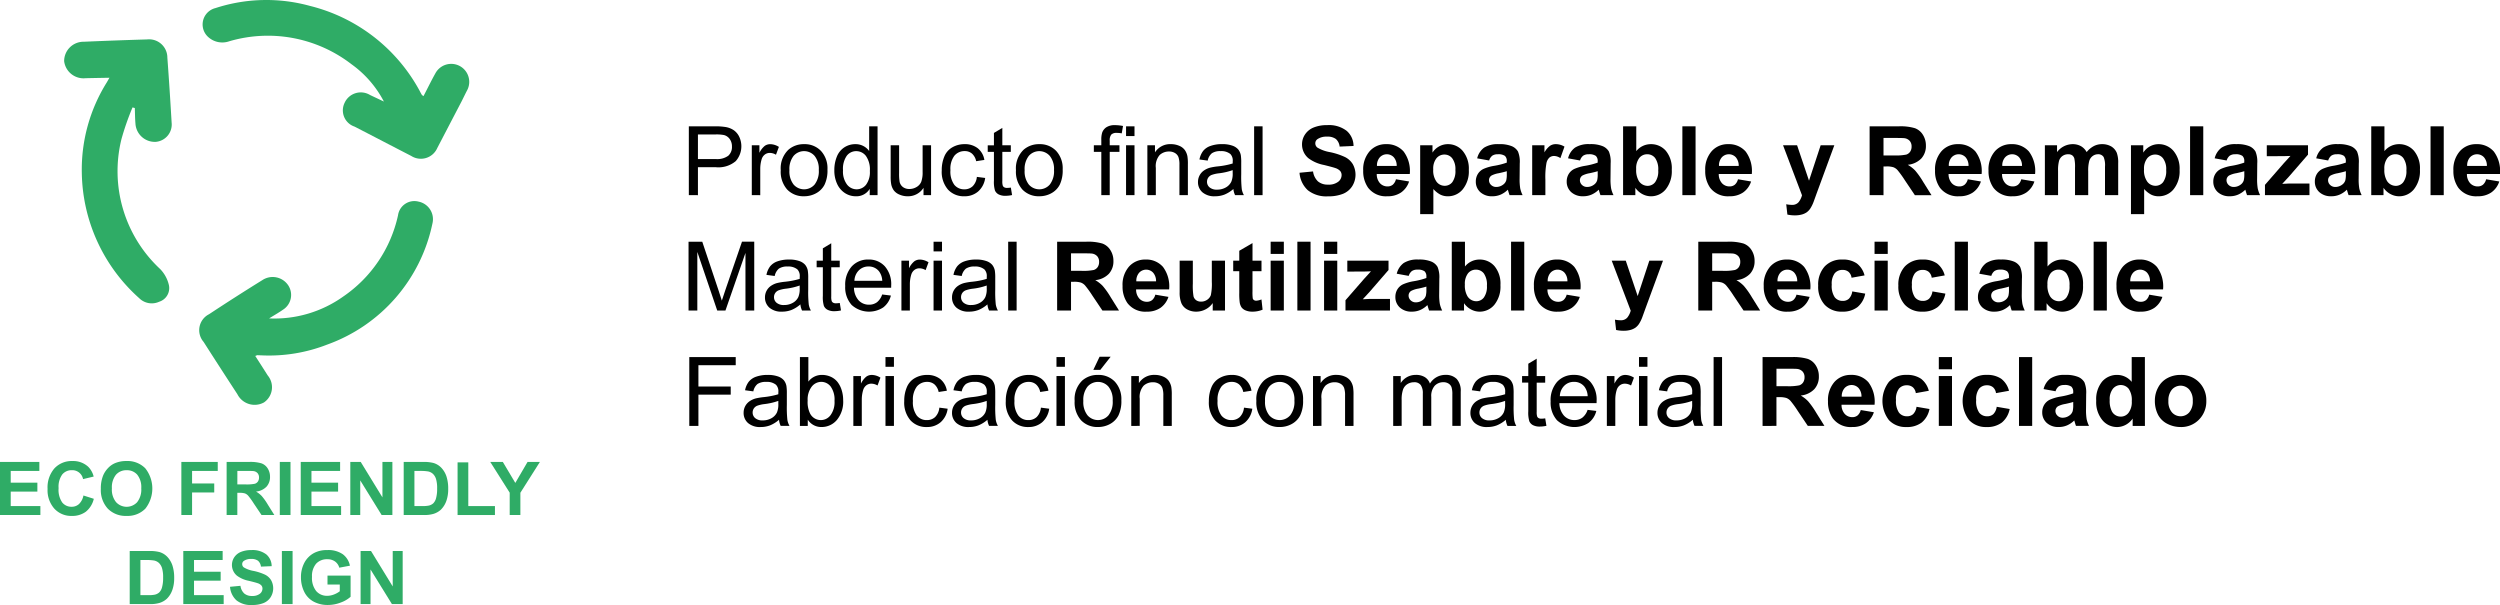 <svg xmlns="http://www.w3.org/2000/svg" viewBox="0 0 156.007 37.757"><defs><style>.cls-1{fill:#2fac66;}</style></defs><g id="Capa_2" data-name="Capa 2"><g id="Capa_1-2" data-name="Capa 1"><g id="Capa_2-2" data-name="Capa 2"><g id="Capa_1-2-2" data-name="Capa 1-2"><path class="cls-1" d="M6.829,4.852c-.543.009-1.012.018-1.482.028a1.22,1.22,0,0,1-1.344-1.06A1.208,1.208,0,0,1,5.204,2.605c.008,0,.016,0,.024,0Q7.204,2.519,9.184,2.46A1.14,1.14,0,0,1,10.437,3.474q.006.057.006.114c.101,1.35.187,2.699.266,4.049a1.088,1.088,0,0,1-.949,1.211l-.035.004A1.21,1.21,0,0,1,8.453,7.715c-.028-.318-.028-.646-.04-.973L8.27,6.703a16.542,16.542,0,0,0-.69,1.976,8.337,8.337,0,0,0,2.422,8.117,2.123,2.123,0,0,1,.535.983A.89.89,0,0,1,9.934,18.829a1.11,1.11,0,0,1-1.246-.221A10.688,10.688,0,0,1,5.105,10.78a10.257,10.257,0,0,1,1.56-5.64c.044-.076.083-.144.165-.288Z"/><path class="cls-1" d="M23.956,6.337a6.639,6.639,0,0,0-2.014-2.323,8.545,8.545,0,0,0-7.64-1.437,1.305,1.305,0,0,1-1.29-.25A1.053,1.053,0,0,1,13.448.504,10.238,10.238,0,0,1,19.344.369a10.712,10.712,0,0,1,6.84,5.293c.049.096.096.184.148.269l.095.068c.247-.472.479-.954.739-1.417A1.123,1.123,0,1,1,29.15,5.637l-.014.025c-.109.212-.211.425-.322.646q-.762,1.46-1.528,2.931A1.117,1.117,0,0,1,25.66,9.73c-1.18-.607-2.359-1.224-3.538-1.831a1.066,1.066,0,0,1-.621-1.475,1.108,1.108,0,0,1,1.595-.493q.429.203.86.406Z"/><path class="cls-1" d="M16.79,19.87a7.4,7.4,0,0,0,4.621-1.36,8.274,8.274,0,0,0,3.426-5.07,1.03,1.03,0,0,1,1.283-.858,1.118,1.118,0,0,1,.876,1.316c-.004.018-.007.035-.012.053A10.237,10.237,0,0,1,20.426,21.5a9.989,9.989,0,0,1-4.12.675l-.258-.01-.119.049q.393.607.777,1.214a1.147,1.147,0,0,1-.143,1.616,1.12,1.12,0,0,1-.094.071,1.207,1.207,0,0,1-1.638-.481l-.021-.04q-1.058-1.62-2.105-3.258a1.115,1.115,0,0,1,.337-1.726c1.098-.723,2.211-1.437,3.33-2.13a1.165,1.165,0,0,1,1.609.318,1.088,1.088,0,0,1-.294,1.51l-.034.022c-.273.193-.572.357-.86.54Z"/><path class="cls-1" d="M0,32.139V28.826H2.456v.56H.669V30.12H2.332v.558H.669V31.58H2.52v.558Z"/><path class="cls-1" d="M5.206,30.92l.648.206a1.45,1.45,0,0,1-.496.805,1.413,1.413,0,0,1-.88.264,1.424,1.424,0,0,1-1.084-.451,1.723,1.723,0,0,1-.425-1.232,1.81,1.81,0,0,1,.427-1.284,1.466,1.466,0,0,1,1.123-.458,1.378,1.378,0,0,1,.987.359,1.306,1.306,0,0,1,.339.61l-.662.158a.683.683,0,0,0-.698-.556.754.754,0,0,0-.598.264,1.298,1.298,0,0,0-.23.856,1.385,1.385,0,0,0,.226.895.731.731,0,0,0,.587.268.669.669,0,0,0,.459-.17A.988.988,0,0,0,5.206,30.92Z"/><path class="cls-1" d="M6.293,30.503a2.104,2.104,0,0,1,.151-.85,1.556,1.556,0,0,1,.308-.454,1.291,1.291,0,0,1,.428-.298,1.809,1.809,0,0,1,.714-.132,1.555,1.555,0,0,1,1.172.454,2.03,2.03,0,0,1,.004,2.518,1.546,1.546,0,0,1-1.166.453,1.558,1.558,0,0,1-1.175-.451A1.708,1.708,0,0,1,6.293,30.503Zm.689-.022a1.239,1.239,0,0,0,.26.853.893.893,0,0,0,1.262.058q.029-.026.055-.055a1.268,1.268,0,0,0,.256-.864,1.244,1.244,0,0,0-.25-.85.842.842,0,0,0-.663-.28.852.852,0,0,0-.666.283,1.255,1.255,0,0,0-.253.856Z"/><path class="cls-1" d="M11.317,32.139V28.826h2.271v.56h-1.602V30.17h1.383v.561H11.986v1.407Z"/><path class="cls-1" d="M14.142,32.139V28.826h1.408a2.405,2.405,0,0,1,.771.09.761.761,0,0,1,.385.317.956.956,0,0,1,.144.521.886.886,0,0,1-.219.616,1.055,1.055,0,0,1-.655.306,1.562,1.562,0,0,1,.358.278,3.831,3.831,0,0,1,.38.537l.405.646h-.8l-.484-.721a4.719,4.719,0,0,0-.352-.488.527.527,0,0,0-.201-.138,1.12,1.12,0,0,0-.337-.037h-.135v1.383Zm.669-1.911h.495a2.529,2.529,0,0,0,.601-.041.361.361,0,0,0,.188-.14.435.435,0,0,0,.068-.249.396.396,0,0,0-.089-.27.403.403,0,0,0-.252-.13q-.081-.012-.488-.012h-.522Z"/><path class="cls-1" d="M17.46,32.139V28.826h.668v3.312Z"/><path class="cls-1" d="M18.767,32.139V28.826h2.457v.56H19.436V30.12h1.662v.558H19.436V31.58h1.85v.558Z"/><path class="cls-1" d="M21.86,32.139V28.826h.65l1.355,2.212V28.826h.621v3.312h-.671l-1.335-2.16v2.16Z"/><path class="cls-1" d="M25.192,28.826h1.223a2.4,2.4,0,0,1,.631.064,1.114,1.114,0,0,1,.499.305,1.449,1.449,0,0,1,.316.537,2.45,2.45,0,0,1,.108.783,2.183,2.183,0,0,1-.102.704,1.46,1.46,0,0,1-.355.586,1.18,1.18,0,0,1-.47.264,2.017,2.017,0,0,1-.592.07H25.192Zm.669.56V31.58h.5a1.792,1.792,0,0,0,.404-.032.62.62,0,0,0,.27-.138.698.698,0,0,0,.175-.319,2.134,2.134,0,0,0,.068-.607,1.944,1.944,0,0,0-.068-.589.757.757,0,0,0-.19-.321.634.634,0,0,0-.309-.156,3.092,3.092,0,0,0-.549-.031Z"/><path class="cls-1" d="M28.554,32.139V28.853h.669v2.728h1.663v.558Z"/><path class="cls-1" d="M31.807,32.139V30.745L30.594,28.826h.784l.779,1.31.764-1.31h.77l-1.218,1.923v1.39Z"/><path class="cls-1" d="M8.094,34.384H9.316a2.389,2.389,0,0,1,.63.064,1.115,1.115,0,0,1,.499.305,1.461,1.461,0,0,1,.316.537,2.444,2.444,0,0,1,.108.783,2.169,2.169,0,0,1-.102.704,1.458,1.458,0,0,1-.354.586,1.187,1.187,0,0,1-.47.264,2.017,2.017,0,0,1-.592.07H8.094Zm.668.561v2.194h.5a1.792,1.792,0,0,0,.404-.032.623.623,0,0,0,.27-.138.7.7,0,0,0,.175-.319,2.175,2.175,0,0,0,.068-.607,1.983,1.983,0,0,0-.068-.589.758.758,0,0,0-.19-.321.634.634,0,0,0-.31-.156,3.1,3.1,0,0,0-.549-.031Z"/><path class="cls-1" d="M11.438,37.696V34.384h2.456v.561H12.107v.734H13.77v.558H12.107v.902h1.851v.558Z"/><path class="cls-1" d="M14.354,36.618l.651-.062a.792.792,0,0,0,.238.48.72.72,0,0,0,.485.154.747.747,0,0,0,.487-.137.408.408,0,0,0,.164-.32.3.3,0,0,0-.069-.199.537.537,0,0,0-.241-.144q-.117-.041-.535-.144a1.814,1.814,0,0,1-.755-.328.87.87,0,0,1-.162-1.14.906.906,0,0,1,.414-.336,1.67,1.67,0,0,1,.652-.115,1.402,1.402,0,0,1,.939.273.968.968,0,0,1,.331.73l-.669.029a.566.566,0,0,0-.184-.367.67.67,0,0,0-.424-.112.76.76,0,0,0-.456.12.241.241,0,0,0-.106.205.253.253,0,0,0,.1.201,1.749,1.749,0,0,0,.614.222,3.269,3.269,0,0,1,.722.238.928.928,0,0,1,.366.337,1.042,1.042,0,0,1-.026,1.061.943.943,0,0,1-.447.369,1.868,1.868,0,0,1-.721.121,1.436,1.436,0,0,1-.965-.29A1.264,1.264,0,0,1,14.354,36.618Z"/><path class="cls-1" d="M17.59,37.696V34.384h.668v3.312Z"/><path class="cls-1" d="M20.437,36.478V35.92h1.441v1.32a1.829,1.829,0,0,1-.609.357,2.211,2.211,0,0,1-.808.155,1.823,1.823,0,0,1-.906-.218,1.387,1.387,0,0,1-.58-.624,2.01,2.01,0,0,1-.194-.882,1.908,1.908,0,0,1,.217-.92,1.462,1.462,0,0,1,.635-.617,1.718,1.718,0,0,1,.793-.165,1.587,1.587,0,0,1,.964.259,1.17,1.17,0,0,1,.446.716l-.664.124a.705.705,0,0,0-.264-.386.799.799,0,0,0-.482-.141.91.91,0,0,0-.697.277,1.176,1.176,0,0,0-.259.825,1.299,1.299,0,0,0,.263.885.876.876,0,0,0,.686.295,1.164,1.164,0,0,0,.422-.083,1.411,1.411,0,0,0,.362-.2v-.42Z"/><path class="cls-1" d="M22.502,37.696V34.384h.65l1.355,2.212V34.384h.621v3.312h-.671l-1.335-2.16v2.16Z"/></g></g><path d="M42.985,12.178V7.883h1.62a3.917,3.917,0,0,1,.653.041,1.296,1.296,0,0,1,.53.201,1.062,1.062,0,0,1,.345.415,1.399,1.399,0,0,1-.219,1.513,1.669,1.669,0,0,1-1.26.38H43.553v1.746Zm.568-2.253h1.11a1.178,1.178,0,0,0,.782-.205.731.731,0,0,0,.231-.577.783.783,0,0,0-.136-.462.641.641,0,0,0-.359-.253,2.427,2.427,0,0,0-.53-.038H43.553Z"/><path d="M46.914,12.178V9.066h.475V9.538a1.3,1.3,0,0,1,.335-.436.589.589,0,0,1,.339-.105,1.028,1.028,0,0,1,.542.17l-.182.489a.754.754,0,0,0-.387-.114.502.502,0,0,0-.31.104.563.563,0,0,0-.196.289,2.054,2.054,0,0,0-.088.615v1.629Z"/><path d="M48.721,10.622a1.603,1.603,0,0,1,.48-1.28A1.447,1.447,0,0,1,50.18,8.996a1.396,1.396,0,0,1,1.049.42,1.599,1.599,0,0,1,.407,1.162,2.047,2.047,0,0,1-.181.945,1.272,1.272,0,0,1-.523.534,1.53,1.53,0,0,1-.752.19,1.4,1.4,0,0,1-1.057-.419A1.673,1.673,0,0,1,48.721,10.622Zm.542,0a1.327,1.327,0,0,0,.261.895.869.869,0,0,0,1.31-.002,1.357,1.357,0,0,0,.261-.911,1.291,1.291,0,0,0-.262-.875.87.87,0,0,0-1.309-.002A1.32,1.32,0,0,0,49.263,10.622Z"/><path d="M54.273,12.178v-.393a.968.968,0,0,1-.87.463,1.224,1.224,0,0,1-.684-.205,1.346,1.346,0,0,1-.482-.572,1.968,1.968,0,0,1-.172-.846,2.206,2.206,0,0,1,.155-.845,1.224,1.224,0,0,1,.466-.582,1.246,1.246,0,0,1,.694-.202,1.037,1.037,0,0,1,.858.428V7.883h.524v4.295ZM52.606,10.625a1.351,1.351,0,0,0,.252.893.76.76,0,0,0,.595.296.746.746,0,0,0,.588-.283,1.305,1.305,0,0,0,.241-.862,1.463,1.463,0,0,0-.246-.938.757.757,0,0,0-.606-.299.732.732,0,0,0-.588.287A1.417,1.417,0,0,0,52.606,10.625Z"/><path d="M57.63,12.178v-.457a1.139,1.139,0,0,1-.987.527,1.253,1.253,0,0,1-.514-.105.837.837,0,0,1-.355-.266.986.986,0,0,1-.162-.391,2.677,2.677,0,0,1-.032-.492V9.066h.527v1.726a3.071,3.071,0,0,0,.032.557.554.554,0,0,0,.211.327.66.66,0,0,0,.398.118.859.859,0,0,0,.445-.122.676.676,0,0,0,.295-.33,1.688,1.688,0,0,0,.086-.608V9.066h.527v3.111Z"/><path d="M60.959,11.038l.519.067a1.353,1.353,0,0,1-.435.84,1.275,1.275,0,0,1-.86.303,1.33,1.33,0,0,1-1.026-.418,1.687,1.687,0,0,1-.389-1.196,2.166,2.166,0,0,1,.167-.882,1.16,1.16,0,0,1,.509-.567,1.503,1.503,0,0,1,.742-.189,1.291,1.291,0,0,1,.829.256,1.175,1.175,0,0,1,.413.728l-.513.079a.858.858,0,0,0-.259-.472.674.674,0,0,0-.45-.158.819.819,0,0,0-.647.286,1.355,1.355,0,0,0-.249.904,1.402,1.402,0,0,0,.24.911.782.782,0,0,0,.627.284.739.739,0,0,0,.518-.19A.945.945,0,0,0,60.959,11.038Z"/><path d="M63.08,11.706l.076.466a1.96,1.96,0,0,1-.399.047.901.901,0,0,1-.445-.091.504.504,0,0,1-.223-.239,1.88,1.88,0,0,1-.065-.622v-1.79h-.387v-.41h.387V8.296l.524-.316V9.066h.53v.41h-.53v1.819a.885.885,0,0,0,.028.29.213.213,0,0,0,.09.103.352.352,0,0,0,.181.038A1.714,1.714,0,0,0,63.08,11.706Z"/><path d="M63.399,10.622a1.604,1.604,0,0,1,.48-1.28,1.448,1.448,0,0,1,.979-.346,1.396,1.396,0,0,1,1.049.42,1.6,1.6,0,0,1,.407,1.162,2.047,2.047,0,0,1-.181.945,1.272,1.272,0,0,1-.523.534,1.531,1.531,0,0,1-.752.19,1.4,1.4,0,0,1-1.057-.419A1.673,1.673,0,0,1,63.399,10.622Zm.542,0a1.326,1.326,0,0,0,.261.895.869.869,0,0,0,1.31-.002,1.356,1.356,0,0,0,.261-.911A1.291,1.291,0,0,0,65.51,9.73a.87.87,0,0,0-1.309-.002A1.319,1.319,0,0,0,63.941,10.622Z"/><path d="M68.725,12.178V9.476h-.466v-.41h.466V8.735a1.45,1.45,0,0,1,.056-.466.67.67,0,0,1,.269-.333.962.962,0,0,1,.537-.127,2.577,2.577,0,0,1,.492.053L70,8.322a1.763,1.763,0,0,0-.31-.029.462.462,0,0,0-.34.102.556.556,0,0,0-.1.384v.287h.607v.41H69.25v2.701Z"/><path d="M70.269,8.489V7.883h.527v.607Zm0,3.688V9.066h.527v3.111Z"/><path d="M71.599,12.178V9.066h.475v.442a1.118,1.118,0,0,1,.99-.513,1.297,1.297,0,0,1,.517.101.814.814,0,0,1,.353.265,1.018,1.018,0,0,1,.164.39,3.013,3.013,0,0,1,.029.513v1.913H73.6V10.285a1.414,1.414,0,0,0-.061-.481.51.51,0,0,0-.218-.255.699.699,0,0,0-.368-.095.851.851,0,0,0-.581.214,1.051,1.051,0,0,0-.245.811v1.699Z"/><path d="M76.966,11.794a1.965,1.965,0,0,1-.564.352,1.626,1.626,0,0,1-.581.102,1.135,1.135,0,0,1-.788-.25.829.829,0,0,1-.275-.641.861.861,0,0,1,.377-.721,1.265,1.265,0,0,1,.379-.173,3.757,3.757,0,0,1,.469-.079,4.824,4.824,0,0,0,.94-.182q.003-.108.003-.138a.582.582,0,0,0-.149-.454.883.883,0,0,0-.601-.179.927.927,0,0,0-.548.13.791.791,0,0,0-.263.461l-.516-.07a1.279,1.279,0,0,1,.232-.535,1.014,1.014,0,0,1,.466-.313,2.075,2.075,0,0,1,.706-.11,1.869,1.869,0,0,1,.647.094.853.853,0,0,1,.366.236.828.828,0,0,1,.164.359,2.965,2.965,0,0,1,.026.486v.703a7.223,7.223,0,0,0,.034.931,1.144,1.144,0,0,0,.133.373h-.551A1.117,1.117,0,0,1,76.966,11.794Zm-.044-1.178a3.871,3.871,0,0,1-.861.199,1.992,1.992,0,0,0-.459.105.464.464,0,0,0-.208.171.454.454,0,0,0-.073.251.446.446,0,0,0,.16.351.683.683,0,0,0,.467.141,1.078,1.078,0,0,0,.541-.134.815.815,0,0,0,.349-.364,1.272,1.272,0,0,0,.085-.527Z"/><path d="M78.261,12.178V7.883h.527v4.295Z"/><path d="M81.094,10.78l.844-.082a1.035,1.035,0,0,0,.309.624.938.938,0,0,0,.629.199.959.959,0,0,0,.631-.178.525.525,0,0,0,.213-.414.394.394,0,0,0-.09-.26.721.721,0,0,0-.311-.185q-.152-.053-.694-.188a2.357,2.357,0,0,1-.979-.425,1.118,1.118,0,0,1-.396-.864,1.097,1.097,0,0,1,.186-.614,1.157,1.157,0,0,1,.535-.435,2.151,2.151,0,0,1,.846-.149,1.809,1.809,0,0,1,1.217.354,1.248,1.248,0,0,1,.43.946l-.867.038a.74.74,0,0,0-.238-.476.877.877,0,0,0-.55-.145.991.991,0,0,0-.592.155.313.313,0,0,0-.138.267.33.33,0,0,0,.129.261,2.28,2.28,0,0,0,.797.287,4.209,4.209,0,0,1,.936.309,1.2,1.2,0,0,1,.475.436,1.352,1.352,0,0,1-.033,1.376,1.231,1.231,0,0,1-.58.479,2.452,2.452,0,0,1-.935.156,1.855,1.855,0,0,1-1.251-.377A1.634,1.634,0,0,1,81.094,10.78Z"/><path d="M87.111,11.187l.82.138a1.34,1.34,0,0,1-.5.686,1.459,1.459,0,0,1-.854.236,1.392,1.392,0,0,1-1.201-.53,1.782,1.782,0,0,1-.308-1.072,1.718,1.718,0,0,1,.404-1.211,1.332,1.332,0,0,1,1.022-.438,1.381,1.381,0,0,1,1.096.459,2.029,2.029,0,0,1,.384,1.405H85.913a.834.834,0,0,0,.199.57.623.623,0,0,0,.475.203.504.504,0,0,0,.325-.105A.651.651,0,0,0,87.111,11.187Zm.047-.832a.796.796,0,0,0-.185-.544.595.595,0,0,0-.873.011.76.76,0,0,0-.173.533Z"/><path d="M88.623,9.066h.768v.457a1.149,1.149,0,0,1,.404-.381A1.114,1.114,0,0,1,90.36,8.996a1.186,1.186,0,0,1,.92.425,1.72,1.72,0,0,1,.378,1.184,1.772,1.772,0,0,1-.381,1.212,1.186,1.186,0,0,1-.923.432,1.043,1.043,0,0,1-.467-.102,1.562,1.562,0,0,1-.441-.352v1.567H88.623Zm.815,1.503a1.195,1.195,0,0,0,.208.774.634.634,0,0,0,.507.251.595.595,0,0,0,.478-.23,1.187,1.187,0,0,0,.19-.755,1.124,1.124,0,0,0-.196-.727.607.607,0,0,0-.486-.237.63.63,0,0,0-.501.233A1.033,1.033,0,0,0,89.438,10.569Z"/><path d="M92.927,10.015,92.18,9.881a1.163,1.163,0,0,1,.434-.668,1.587,1.587,0,0,1,.914-.217,1.969,1.969,0,0,1,.82.13.812.812,0,0,1,.379.331,1.681,1.681,0,0,1,.11.737l-.009.961a3.425,3.425,0,0,0,.039.605,1.802,1.802,0,0,0,.148.418h-.814q-.032-.082-.079-.243-.021-.073-.029-.097a1.486,1.486,0,0,1-.451.308,1.292,1.292,0,0,1-.513.102,1.063,1.063,0,0,1-.758-.261.87.87,0,0,1-.276-.659.889.889,0,0,1,.126-.471.832.832,0,0,1,.353-.316,2.789,2.789,0,0,1,.654-.191,4.488,4.488,0,0,0,.8-.202v-.082a.425.425,0,0,0-.117-.338.703.703,0,0,0-.442-.101.589.589,0,0,0-.343.086A.602.602,0,0,0,92.927,10.015Zm1.101.668q-.158.053-.501.126a1.508,1.508,0,0,0-.448.143.344.344,0,0,0-.161.29.404.404,0,0,0,.129.299.45.45,0,0,0,.328.126.714.714,0,0,0,.425-.146.516.516,0,0,0,.196-.273,1.625,1.625,0,0,0,.032-.401Z"/><path d="M96.436,12.178h-.823V9.066h.765v.442a1.318,1.318,0,0,1,.353-.413.646.646,0,0,1,.355-.1,1.044,1.044,0,0,1,.542.155l-.255.718a.723.723,0,0,0-.387-.135.463.463,0,0,0-.293.095.657.657,0,0,0-.189.345,4.901,4.901,0,0,0-.068,1.043Z"/><path d="M98.599,10.015l-.747-.135a1.163,1.163,0,0,1,.434-.668,1.587,1.587,0,0,1,.914-.217,1.968,1.968,0,0,1,.82.13.811.811,0,0,1,.379.331,1.68,1.68,0,0,1,.11.737l-.009.961a3.425,3.425,0,0,0,.039.605,1.797,1.797,0,0,0,.148.418H99.873q-.032-.082-.079-.243-.02-.073-.029-.097a1.485,1.485,0,0,1-.451.308,1.292,1.292,0,0,1-.513.102,1.063,1.063,0,0,1-.758-.261.87.87,0,0,1-.276-.659.889.889,0,0,1,.126-.471.832.832,0,0,1,.353-.316A2.788,2.788,0,0,1,98.9,10.35a4.488,4.488,0,0,0,.8-.202v-.082a.426.426,0,0,0-.117-.338.703.703,0,0,0-.442-.101.589.589,0,0,0-.343.086A.603.603,0,0,0,98.599,10.015Zm1.102.668q-.158.053-.501.126a1.508,1.508,0,0,0-.448.143.344.344,0,0,0-.161.29.404.404,0,0,0,.129.299.45.45,0,0,0,.328.126.714.714,0,0,0,.425-.146.516.516,0,0,0,.196-.273,1.625,1.625,0,0,0,.032-.401Z"/><path d="M101.285,12.178V7.883h.823V9.43a1.165,1.165,0,0,1,.902-.434,1.213,1.213,0,0,1,.941.412,1.704,1.704,0,0,1,.372,1.182,1.803,1.803,0,0,1-.379,1.228,1.186,1.186,0,0,1-.922.431,1.145,1.145,0,0,1-.525-.133,1.251,1.251,0,0,1-.447-.395v.457Zm.817-1.623a1.323,1.323,0,0,0,.152.715.651.651,0,0,0,.568.328.587.587,0,0,0,.465-.233,1.156,1.156,0,0,0,.191-.734,1.212,1.212,0,0,0-.193-.769.611.611,0,0,0-.495-.236.62.62,0,0,0-.492.23A1.053,1.053,0,0,0,102.103,10.555Z"/><path d="M104.985,12.178V7.883h.823v4.295Z"/><path d="M108.454,11.187l.82.138a1.34,1.34,0,0,1-.5.686,1.459,1.459,0,0,1-.854.236,1.392,1.392,0,0,1-1.201-.53,1.782,1.782,0,0,1-.308-1.072,1.718,1.718,0,0,1,.404-1.211,1.331,1.331,0,0,1,1.022-.438,1.381,1.381,0,0,1,1.096.459,2.029,2.029,0,0,1,.384,1.405h-2.062a.834.834,0,0,0,.199.57.623.623,0,0,0,.475.203.504.504,0,0,0,.325-.105A.651.651,0,0,0,108.454,11.187Zm.047-.832a.796.796,0,0,0-.185-.544.595.595,0,0,0-.873.011.76.76,0,0,0-.173.533Z"/><path d="M111.267,9.066h.876l.744,2.209.727-2.209h.853L113.367,12.06l-.196.542a2.208,2.208,0,0,1-.207.416.933.933,0,0,1-.225.233,1.025,1.025,0,0,1-.315.139,1.624,1.624,0,0,1-.42.05,2.181,2.181,0,0,1-.466-.05l-.073-.644a1.82,1.82,0,0,0,.349.038.517.517,0,0,0,.425-.169,1.166,1.166,0,0,0,.211-.429Z"/><path d="M116.669,12.178V7.883h1.825a3.133,3.133,0,0,1,1.001.116.99.99,0,0,1,.499.412,1.237,1.237,0,0,1,.188.677,1.149,1.149,0,0,1-.284.799,1.37,1.37,0,0,1-.85.397,2.049,2.049,0,0,1,.465.36,4.988,4.988,0,0,1,.493.697l.524.838h-1.037l-.627-.934a6.207,6.207,0,0,0-.457-.632.663.663,0,0,0-.261-.178,1.396,1.396,0,0,0-.436-.049h-.176v1.793Zm.867-2.478h.642a3.317,3.317,0,0,0,.779-.053.467.467,0,0,0,.243-.182.559.559,0,0,0,.088-.322.52.52,0,0,0-.115-.35.536.536,0,0,0-.327-.169q-.105-.015-.633-.015h-.677Z"/><path d="M122.795,11.187l.82.138a1.34,1.34,0,0,1-.5.686,1.459,1.459,0,0,1-.854.236,1.392,1.392,0,0,1-1.201-.53,1.782,1.782,0,0,1-.308-1.072,1.718,1.718,0,0,1,.404-1.211,1.332,1.332,0,0,1,1.022-.438,1.381,1.381,0,0,1,1.096.459,2.029,2.029,0,0,1,.384,1.405h-2.062a.834.834,0,0,0,.199.57.623.623,0,0,0,.475.203.504.504,0,0,0,.325-.105A.651.651,0,0,0,122.795,11.187Zm.047-.832a.796.796,0,0,0-.185-.544.595.595,0,0,0-.873.011.76.76,0,0,0-.173.533Z"/><path d="M126.132,11.187l.82.138a1.34,1.34,0,0,1-.5.686,1.459,1.459,0,0,1-.854.236,1.392,1.392,0,0,1-1.201-.53,1.782,1.782,0,0,1-.308-1.072,1.718,1.718,0,0,1,.404-1.211,1.332,1.332,0,0,1,1.022-.438,1.381,1.381,0,0,1,1.096.459,2.029,2.029,0,0,1,.384,1.405h-2.062a.835.835,0,0,0,.199.57.623.623,0,0,0,.475.203.504.504,0,0,0,.325-.105A.651.651,0,0,0,126.132,11.187Zm.047-.832a.795.795,0,0,0-.185-.544.595.595,0,0,0-.873.011.76.76,0,0,0-.173.533Z"/><path d="M127.606,9.066h.759v.425a1.221,1.221,0,0,1,.97-.495,1.044,1.044,0,0,1,.518.123.947.947,0,0,1,.36.372,1.439,1.439,0,0,1,.442-.372,1.085,1.085,0,0,1,.507-.123,1.13,1.13,0,0,1,.58.139.853.853,0,0,1,.354.409,1.775,1.775,0,0,1,.085.645v1.989h-.823V10.399a1.322,1.322,0,0,0-.085-.598.39.39,0,0,0-.351-.176.561.561,0,0,0-.325.105.588.588,0,0,0-.22.309,2.23,2.23,0,0,0-.067.644v1.494h-.823v-1.705a2.366,2.366,0,0,0-.044-.586.379.379,0,0,0-.136-.196.435.435,0,0,0-.251-.064.6.6,0,0,0-.343.102.569.569,0,0,0-.219.296,2.241,2.241,0,0,0-.065.642v1.512h-.823Z"/><path d="M132.978,9.066h.768v.457a1.149,1.149,0,0,1,.404-.381,1.114,1.114,0,0,1,.565-.146,1.186,1.186,0,0,1,.92.425,1.719,1.719,0,0,1,.378,1.184,1.773,1.773,0,0,1-.381,1.212,1.186,1.186,0,0,1-.923.432,1.043,1.043,0,0,1-.467-.102,1.561,1.561,0,0,1-.441-.352v1.567h-.823Zm.815,1.503a1.195,1.195,0,0,0,.208.774.634.634,0,0,0,.507.251.595.595,0,0,0,.478-.23,1.187,1.187,0,0,0,.19-.755,1.124,1.124,0,0,0-.196-.727.607.607,0,0,0-.486-.237.63.63,0,0,0-.501.233A1.033,1.033,0,0,0,133.793,10.569Z"/><path d="M136.667,12.178V7.883h.823v4.295Z"/><path d="M138.949,10.015l-.747-.135a1.164,1.164,0,0,1,.434-.668,1.587,1.587,0,0,1,.914-.217,1.968,1.968,0,0,1,.82.13.811.811,0,0,1,.379.331,1.681,1.681,0,0,1,.11.737l-.009.961a3.437,3.437,0,0,0,.039.605,1.802,1.802,0,0,0,.148.418h-.815q-.032-.082-.079-.243-.02-.073-.029-.097a1.485,1.485,0,0,1-.451.308,1.292,1.292,0,0,1-.513.102,1.063,1.063,0,0,1-.758-.261.87.87,0,0,1-.276-.659.889.889,0,0,1,.126-.471.83.83,0,0,1,.353-.316,2.788,2.788,0,0,1,.654-.191,4.492,4.492,0,0,0,.8-.202v-.082a.426.426,0,0,0-.117-.338.703.703,0,0,0-.442-.101.59.59,0,0,0-.343.086A.603.603,0,0,0,138.949,10.015Zm1.102.668q-.158.053-.501.126a1.508,1.508,0,0,0-.448.143.343.343,0,0,0-.161.29.404.404,0,0,0,.129.299.45.45,0,0,0,.328.126.714.714,0,0,0,.425-.146.516.516,0,0,0,.196-.273,1.63,1.63,0,0,0,.032-.401Z"/><path d="M141.34,12.178V11.536l1.166-1.339q.287-.328.425-.466-.144.009-.378.012l-1.099.006V9.066h2.572v.583L142.837,11.02l-.419.454q.343-.021.425-.021h1.274v.724Z"/><path d="M145.286,10.015l-.747-.135a1.163,1.163,0,0,1,.434-.668,1.587,1.587,0,0,1,.914-.217,1.968,1.968,0,0,1,.82.13.811.811,0,0,1,.379.331,1.68,1.68,0,0,1,.11.737l-.009.961a3.425,3.425,0,0,0,.039.605,1.797,1.797,0,0,0,.148.418h-.815q-.032-.082-.079-.243-.02-.073-.029-.097a1.485,1.485,0,0,1-.451.308,1.292,1.292,0,0,1-.513.102,1.063,1.063,0,0,1-.758-.261.87.87,0,0,1-.276-.659.889.889,0,0,1,.126-.471.832.832,0,0,1,.353-.316,2.788,2.788,0,0,1,.654-.191,4.488,4.488,0,0,0,.8-.202v-.082a.426.426,0,0,0-.117-.338.703.703,0,0,0-.442-.101.589.589,0,0,0-.343.086A.603.603,0,0,0,145.286,10.015Zm1.102.668q-.158.053-.501.126a1.508,1.508,0,0,0-.448.143.344.344,0,0,0-.161.29.404.404,0,0,0,.129.299.45.45,0,0,0,.328.126.714.714,0,0,0,.425-.146.516.516,0,0,0,.196-.273,1.625,1.625,0,0,0,.032-.401Z"/><path d="M147.973,12.178V7.883h.823V9.43a1.165,1.165,0,0,1,.902-.434,1.213,1.213,0,0,1,.94.412,1.704,1.704,0,0,1,.372,1.182,1.803,1.803,0,0,1-.379,1.228,1.186,1.186,0,0,1-.922.431,1.145,1.145,0,0,1-.525-.133,1.251,1.251,0,0,1-.447-.395v.457Zm.817-1.623a1.323,1.323,0,0,0,.152.715.651.651,0,0,0,.568.328.587.587,0,0,0,.465-.233,1.156,1.156,0,0,0,.191-.734,1.212,1.212,0,0,0-.193-.769.611.611,0,0,0-.495-.236.62.62,0,0,0-.492.23A1.053,1.053,0,0,0,148.79,10.555Z"/><path d="M151.673,12.178V7.883h.823v4.295Z"/><path d="M155.142,11.187l.82.138a1.34,1.34,0,0,1-.5.686,1.459,1.459,0,0,1-.854.236,1.392,1.392,0,0,1-1.201-.53,1.782,1.782,0,0,1-.308-1.072,1.718,1.718,0,0,1,.404-1.211,1.331,1.331,0,0,1,1.022-.438,1.381,1.381,0,0,1,1.096.459,2.029,2.029,0,0,1,.384,1.405h-2.062a.834.834,0,0,0,.199.57.623.623,0,0,0,.475.203.504.504,0,0,0,.325-.105A.651.651,0,0,0,155.142,11.187Zm.047-.832a.796.796,0,0,0-.185-.544.595.595,0,0,0-.873.011.76.76,0,0,0-.173.533Z"/><path d="M42.967,19.378V15.083h.856l1.017,3.041q.141.425.205.636.073-.234.229-.689l1.028-2.988h.765v4.295h-.548V15.783L45.27,19.378h-.513l-1.242-3.656v3.656Z"/><path d="M49.946,18.994a1.964,1.964,0,0,1-.565.352,1.626,1.626,0,0,1-.581.102,1.135,1.135,0,0,1-.788-.25.829.829,0,0,1-.275-.641.861.861,0,0,1,.377-.721,1.265,1.265,0,0,1,.379-.173,3.738,3.738,0,0,1,.469-.079,4.823,4.823,0,0,0,.941-.182c.002-.072.003-.118.003-.138a.582.582,0,0,0-.149-.454.883.883,0,0,0-.601-.179.935.935,0,0,0-.549.13.796.796,0,0,0-.263.462l-.516-.07a1.276,1.276,0,0,1,.232-.534,1.023,1.023,0,0,1,.466-.314,2.102,2.102,0,0,1,.706-.109,1.869,1.869,0,0,1,.647.094.853.853,0,0,1,.366.236.827.827,0,0,1,.164.358,2.965,2.965,0,0,1,.026.486v.703a7.251,7.251,0,0,0,.034.931,1.144,1.144,0,0,0,.133.373h-.551A1.117,1.117,0,0,1,49.946,18.994Zm-.044-1.178a3.874,3.874,0,0,1-.861.199,1.991,1.991,0,0,0-.46.105.464.464,0,0,0-.208.171.454.454,0,0,0-.073.251.446.446,0,0,0,.16.351.683.683,0,0,0,.467.141,1.078,1.078,0,0,0,.542-.134.815.815,0,0,0,.349-.364,1.274,1.274,0,0,0,.085-.527Z"/><path d="M52.404,18.906l.076.466a1.96,1.96,0,0,1-.399.047.901.901,0,0,1-.445-.091.505.505,0,0,1-.223-.239,1.88,1.88,0,0,1-.065-.622v-1.79h-.387v-.41h.387V15.496l.524-.316v1.087h.53v.41h-.53V18.496a.881.881,0,0,0,.028.29.212.212,0,0,0,.09.103.353.353,0,0,0,.181.038A1.713,1.713,0,0,0,52.404,18.906Z"/><path d="M55.049,18.376l.545.067a1.33,1.33,0,0,1-.477.741,1.619,1.619,0,0,1-1.974-.156,1.648,1.648,0,0,1-.399-1.18,1.719,1.719,0,0,1,.404-1.219,1.369,1.369,0,0,1,1.049-.434,1.33,1.33,0,0,1,1.02.425,1.688,1.688,0,0,1,.396,1.195q0,.047-.003.141h-2.32a1.196,1.196,0,0,0,.29.785.863.863,0,0,0,.65.272.806.806,0,0,0,.495-.152A1.012,1.012,0,0,0,55.049,18.376Zm-1.731-.853h1.737a1.055,1.055,0,0,0-.199-.589.808.808,0,0,0-.653-.305.835.835,0,0,0-.61.243A.958.958,0,0,0,53.318,17.523Z"/><path d="M56.251,19.378V16.267h.475v.472a1.299,1.299,0,0,1,.335-.436.589.589,0,0,1,.339-.105,1.028,1.028,0,0,1,.542.17l-.182.489a.754.754,0,0,0-.387-.114.508.508,0,0,0-.311.103.569.569,0,0,0-.196.289,2.054,2.054,0,0,0-.088.615v1.629Z"/><path d="M58.257,15.689v-.606h.527v.606Zm0,3.688V16.267h.527v3.111Z"/><path d="M61.618,18.994a1.964,1.964,0,0,1-.565.352,1.626,1.626,0,0,1-.581.102,1.135,1.135,0,0,1-.788-.25.829.829,0,0,1-.275-.641.861.861,0,0,1,.377-.721,1.265,1.265,0,0,1,.379-.173,3.738,3.738,0,0,1,.469-.079,4.82,4.82,0,0,0,.94-.182c.002-.072.003-.118.003-.138a.582.582,0,0,0-.15-.454.882.882,0,0,0-.6-.179.936.936,0,0,0-.549.13.797.797,0,0,0-.263.462l-.516-.07a1.275,1.275,0,0,1,.232-.534,1.023,1.023,0,0,1,.466-.314,2.101,2.101,0,0,1,.706-.109,1.869,1.869,0,0,1,.647.094.853.853,0,0,1,.366.236.828.828,0,0,1,.164.358,2.98,2.98,0,0,1,.026.486v.703a7.244,7.244,0,0,0,.034.931,1.146,1.146,0,0,0,.133.373h-.551A1.12,1.12,0,0,1,61.618,18.994Zm-.044-1.178a3.871,3.871,0,0,1-.861.199,1.994,1.994,0,0,0-.46.105.465.465,0,0,0-.208.171.455.455,0,0,0-.073.251.446.446,0,0,0,.16.351.684.684,0,0,0,.467.141,1.078,1.078,0,0,0,.542-.134.815.815,0,0,0,.349-.364,1.274,1.274,0,0,0,.085-.527Z"/><path d="M62.913,19.378V15.083H63.44v4.295Z"/><path d="M65.968,19.378V15.083h1.825a3.166,3.166,0,0,1,1.001.115.996.996,0,0,1,.499.412,1.238,1.238,0,0,1,.188.677,1.144,1.144,0,0,1-.284.798,1.36,1.36,0,0,1-.85.397,2.046,2.046,0,0,1,.465.36,4.982,4.982,0,0,1,.493.697l.524.838H68.793l-.627-.934a6.207,6.207,0,0,0-.457-.632.662.662,0,0,0-.261-.178,1.397,1.397,0,0,0-.437-.049h-.176v1.793Zm.867-2.478h.642a3.316,3.316,0,0,0,.779-.053.467.467,0,0,0,.243-.182.559.559,0,0,0,.088-.322.518.518,0,0,0-.115-.35.536.536,0,0,0-.327-.169q-.105-.015-.633-.015h-.677Z"/><path d="M72.094,18.388l.82.138a1.341,1.341,0,0,1-.5.686,1.459,1.459,0,0,1-.854.236,1.392,1.392,0,0,1-1.201-.53,1.782,1.782,0,0,1-.308-1.072,1.721,1.721,0,0,1,.404-1.212,1.335,1.335,0,0,1,1.022-.438,1.381,1.381,0,0,1,1.096.459,2.027,2.027,0,0,1,.384,1.404H70.896a.835.835,0,0,0,.199.57.623.623,0,0,0,.475.203.504.504,0,0,0,.325-.105A.651.651,0,0,0,72.094,18.388Zm.047-.832a.791.791,0,0,0-.185-.543.594.594,0,0,0-.873.01.76.76,0,0,0-.173.533Z"/><path d="M75.677,19.378V18.912a1.193,1.193,0,0,1-.447.393,1.248,1.248,0,0,1-.584.143,1.143,1.143,0,0,1-.562-.138.814.814,0,0,1-.36-.387,1.726,1.726,0,0,1-.111-.689V16.267h.823v1.43a3.986,3.986,0,0,0,.045.805.439.439,0,0,0,.166.234.508.508,0,0,0,.305.086.647.647,0,0,0,.378-.115.593.593,0,0,0,.229-.287,3.342,3.342,0,0,0,.062-.84V16.267h.823v3.111Z"/><path d="M78.721,16.267v.656h-.562v1.254a3.147,3.147,0,0,0,.016.443.177.177,0,0,0,.074.104.229.229,0,0,0,.139.041,1.063,1.063,0,0,0,.331-.079l.07.639a1.637,1.637,0,0,1-.65.123,1.051,1.051,0,0,1-.401-.074.593.593,0,0,1-.262-.193.759.759,0,0,1-.116-.321,3.986,3.986,0,0,1-.026-.58V16.923h-.378v-.656h.378v-.618l.826-.48v1.099Z"/><path d="M79.292,15.845v-.762h.823v.762Zm0,3.533V16.267h.823v3.111Z"/><path d="M80.959,19.378V15.083h.823v4.295Z"/><path d="M82.626,15.845v-.762h.823v.762Zm0,3.533V16.267h.823v3.111Z"/><path d="M83.962,19.378v-.642l1.166-1.339q.287-.328.425-.466-.144.009-.378.012l-1.099.006v-.683h2.572v.583L85.459,18.221l-.419.454q.343-.021.425-.021h1.274v.724Z"/><path d="M87.908,17.216l-.747-.135a1.164,1.164,0,0,1,.434-.668,1.586,1.586,0,0,1,.914-.217,1.969,1.969,0,0,1,.82.131.816.816,0,0,1,.379.33,1.687,1.687,0,0,1,.11.737l-.009.961a3.428,3.428,0,0,0,.039.605,1.802,1.802,0,0,0,.148.418h-.815q-.032-.082-.079-.243-.021-.073-.029-.097a1.484,1.484,0,0,1-.451.308,1.291,1.291,0,0,1-.513.102,1.063,1.063,0,0,1-.758-.261.87.87,0,0,1-.276-.659.89.89,0,0,1,.126-.471.831.831,0,0,1,.354-.316A2.788,2.788,0,0,1,88.21,17.55a4.492,4.492,0,0,0,.8-.202v-.082a.429.429,0,0,0-.117-.339.709.709,0,0,0-.442-.101.589.589,0,0,0-.343.087A.599.599,0,0,0,87.908,17.216Zm1.102.668q-.158.053-.501.126a1.51,1.51,0,0,0-.448.143.344.344,0,0,0-.161.29.404.404,0,0,0,.129.299.45.45,0,0,0,.328.126.714.714,0,0,0,.425-.146.515.515,0,0,0,.196-.273,1.624,1.624,0,0,0,.032-.401Z"/><path d="M90.595,19.378V15.083h.823V16.63a1.165,1.165,0,0,1,.902-.434,1.213,1.213,0,0,1,.94.412,1.703,1.703,0,0,1,.372,1.182,1.803,1.803,0,0,1-.379,1.228,1.186,1.186,0,0,1-.922.431,1.146,1.146,0,0,1-.525-.133,1.252,1.252,0,0,1-.447-.395v.457Zm.817-1.623a1.323,1.323,0,0,0,.152.715.651.651,0,0,0,.568.328.587.587,0,0,0,.465-.232,1.156,1.156,0,0,0,.191-.734,1.219,1.219,0,0,0-.193-.77.614.614,0,0,0-.495-.235.623.623,0,0,0-.492.23A1.059,1.059,0,0,0,91.412,17.755Z"/><path d="M94.295,19.378V15.083h.823v4.295Z"/><path d="M97.764,18.388l.82.138a1.341,1.341,0,0,1-.5.686,1.459,1.459,0,0,1-.854.236,1.392,1.392,0,0,1-1.201-.53,1.782,1.782,0,0,1-.308-1.072,1.721,1.721,0,0,1,.404-1.212,1.334,1.334,0,0,1,1.022-.438,1.381,1.381,0,0,1,1.096.459,2.027,2.027,0,0,1,.384,1.404H96.565a.835.835,0,0,0,.199.57.623.623,0,0,0,.475.203.504.504,0,0,0,.325-.105A.652.652,0,0,0,97.764,18.388Zm.047-.832a.791.791,0,0,0-.184-.543.594.594,0,0,0-.873.01.759.759,0,0,0-.173.533Z"/><path d="M100.576,16.267h.876l.744,2.209.727-2.209h.853l-1.099,2.994-.196.542a2.196,2.196,0,0,1-.207.416.933.933,0,0,1-.225.233,1.026,1.026,0,0,1-.314.139,1.624,1.624,0,0,1-.42.05,2.182,2.182,0,0,1-.466-.05l-.073-.644a1.82,1.82,0,0,0,.349.038.517.517,0,0,0,.425-.169,1.168,1.168,0,0,0,.211-.429Z"/><path d="M105.978,19.378V15.083h1.825a3.166,3.166,0,0,1,1.001.115.997.997,0,0,1,.499.412,1.238,1.238,0,0,1,.188.677,1.143,1.143,0,0,1-.284.798,1.36,1.36,0,0,1-.85.397,2.049,2.049,0,0,1,.465.36,4.975,4.975,0,0,1,.493.697l.524.838h-1.037l-.627-.934a6.223,6.223,0,0,0-.457-.632.663.663,0,0,0-.261-.178,1.396,1.396,0,0,0-.436-.049h-.176v1.793Zm.867-2.478h.642a3.317,3.317,0,0,0,.779-.053.467.467,0,0,0,.243-.182.559.559,0,0,0,.088-.322.518.518,0,0,0-.115-.35.536.536,0,0,0-.327-.169q-.105-.015-.633-.015h-.677Z"/><path d="M112.105,18.388l.82.138a1.341,1.341,0,0,1-.5.686,1.459,1.459,0,0,1-.854.236,1.392,1.392,0,0,1-1.201-.53,1.782,1.782,0,0,1-.308-1.072,1.721,1.721,0,0,1,.404-1.212,1.334,1.334,0,0,1,1.022-.438,1.381,1.381,0,0,1,1.096.459,2.028,2.028,0,0,1,.384,1.404h-2.062a.834.834,0,0,0,.199.57.623.623,0,0,0,.475.203.504.504,0,0,0,.325-.105A.651.651,0,0,0,112.105,18.388Zm.047-.832a.791.791,0,0,0-.185-.543.594.594,0,0,0-.873.01.759.759,0,0,0-.173.533Z"/><path d="M116.353,17.186l-.811.146a.593.593,0,0,0-.185-.366.565.565,0,0,0-.377-.123.615.615,0,0,0-.49.212,1.085,1.085,0,0,0-.184.711,1.259,1.259,0,0,0,.185.782.612.612,0,0,0,.5.229.55.55,0,0,0,.384-.134.797.797,0,0,0,.211-.458l.809.138a1.436,1.436,0,0,1-.483.841,1.497,1.497,0,0,1-.958.284,1.425,1.425,0,0,1-1.089-.431,1.67,1.67,0,0,1-.405-1.192,1.673,1.673,0,0,1,.407-1.199,1.446,1.446,0,0,1,1.102-.43,1.513,1.513,0,0,1,.904.244A1.364,1.364,0,0,1,116.353,17.186Z"/><path d="M116.977,15.845v-.762H117.8v.762Zm0,3.533V16.267H117.8v3.111Z"/><path d="M121.356,17.186l-.811.146a.593.593,0,0,0-.185-.366.565.565,0,0,0-.377-.123.615.615,0,0,0-.49.212,1.085,1.085,0,0,0-.184.711,1.259,1.259,0,0,0,.185.782.612.612,0,0,0,.5.229.55.55,0,0,0,.384-.134.796.796,0,0,0,.211-.458l.809.138a1.436,1.436,0,0,1-.483.841,1.497,1.497,0,0,1-.958.284,1.425,1.425,0,0,1-1.089-.431,1.67,1.67,0,0,1-.405-1.192,1.673,1.673,0,0,1,.407-1.199,1.446,1.446,0,0,1,1.102-.43,1.513,1.513,0,0,1,.904.244A1.364,1.364,0,0,1,121.356,17.186Z"/><path d="M121.981,19.378V15.083h.823v4.295Z"/><path d="M124.263,17.216l-.747-.135a1.164,1.164,0,0,1,.434-.668,1.586,1.586,0,0,1,.914-.217,1.969,1.969,0,0,1,.82.131.816.816,0,0,1,.379.33,1.687,1.687,0,0,1,.11.737l-.009.961a3.428,3.428,0,0,0,.039.605,1.802,1.802,0,0,0,.148.418h-.815q-.032-.082-.079-.243-.021-.073-.029-.097a1.484,1.484,0,0,1-.451.308,1.291,1.291,0,0,1-.513.102,1.063,1.063,0,0,1-.758-.261.87.87,0,0,1-.276-.659.89.89,0,0,1,.126-.471.831.831,0,0,1,.354-.316,2.786,2.786,0,0,1,.654-.191,4.492,4.492,0,0,0,.8-.202v-.082a.429.429,0,0,0-.117-.339.709.709,0,0,0-.442-.101.589.589,0,0,0-.343.087A.599.599,0,0,0,124.263,17.216Zm1.102.668q-.158.053-.501.126a1.51,1.51,0,0,0-.448.143.344.344,0,0,0-.161.29.404.404,0,0,0,.129.299.45.45,0,0,0,.328.126.713.713,0,0,0,.425-.146.515.515,0,0,0,.196-.273,1.624,1.624,0,0,0,.032-.401Z"/><path d="M126.949,19.378V15.083h.823V16.63a1.165,1.165,0,0,1,.902-.434,1.213,1.213,0,0,1,.94.412,1.703,1.703,0,0,1,.372,1.182,1.803,1.803,0,0,1-.379,1.228,1.186,1.186,0,0,1-.922.431,1.146,1.146,0,0,1-.525-.133,1.252,1.252,0,0,1-.447-.395v.457Zm.817-1.623a1.324,1.324,0,0,0,.152.715.651.651,0,0,0,.568.328.587.587,0,0,0,.465-.232,1.155,1.155,0,0,0,.192-.734,1.219,1.219,0,0,0-.193-.77.614.614,0,0,0-.495-.235.623.623,0,0,0-.492.23A1.059,1.059,0,0,0,127.767,17.755Z"/><path d="M130.649,19.378V15.083h.823v4.295Z"/><path d="M134.118,18.388l.82.138a1.341,1.341,0,0,1-.5.686,1.459,1.459,0,0,1-.854.236,1.392,1.392,0,0,1-1.201-.53,1.782,1.782,0,0,1-.308-1.072,1.721,1.721,0,0,1,.404-1.212,1.334,1.334,0,0,1,1.022-.438,1.381,1.381,0,0,1,1.096.459,2.027,2.027,0,0,1,.384,1.404H132.92a.835.835,0,0,0,.199.57.623.623,0,0,0,.475.203.504.504,0,0,0,.325-.105A.652.652,0,0,0,134.118,18.388Zm.047-.832a.791.791,0,0,0-.184-.543.594.594,0,0,0-.873.01.759.759,0,0,0-.173.533Z"/><path d="M43.014,26.578V22.283h2.897v.507H43.583v1.33h2.016v.507H43.583v1.951Z"/><path d="M48.613,26.194a1.964,1.964,0,0,1-.565.352,1.626,1.626,0,0,1-.581.102,1.135,1.135,0,0,1-.788-.25.829.829,0,0,1-.275-.641.861.861,0,0,1,.377-.721,1.264,1.264,0,0,1,.379-.173,3.757,3.757,0,0,1,.469-.079,4.82,4.82,0,0,0,.94-.182q.003-.108.003-.138a.582.582,0,0,0-.149-.454.883.883,0,0,0-.601-.179.936.936,0,0,0-.549.13.796.796,0,0,0-.263.462l-.516-.07a1.276,1.276,0,0,1,.232-.534,1.023,1.023,0,0,1,.466-.314,2.101,2.101,0,0,1,.706-.109,1.869,1.869,0,0,1,.647.094.853.853,0,0,1,.366.236.828.828,0,0,1,.164.358,2.965,2.965,0,0,1,.026.486v.703a7.25,7.25,0,0,0,.034.931,1.146,1.146,0,0,0,.133.373h-.551A1.117,1.117,0,0,1,48.613,26.194Zm-.044-1.178a3.871,3.871,0,0,1-.861.199,1.991,1.991,0,0,0-.46.105.464.464,0,0,0-.208.171.454.454,0,0,0-.073.251.446.446,0,0,0,.16.351.683.683,0,0,0,.467.141,1.078,1.078,0,0,0,.542-.134.815.815,0,0,0,.349-.364,1.274,1.274,0,0,0,.085-.527Z"/><path d="M50.406,26.578h-.489V22.283h.527v1.532a1.044,1.044,0,0,1,.853-.419,1.327,1.327,0,0,1,.544.115,1.136,1.136,0,0,1,.422.326,1.587,1.587,0,0,1,.259.505,2.083,2.083,0,0,1,.094.633,1.777,1.777,0,0,1-.396,1.236,1.237,1.237,0,0,1-.949.436.991.991,0,0,1-.864-.46ZM50.4,24.998a1.615,1.615,0,0,0,.152.809.753.753,0,0,0,1.272.106,1.361,1.361,0,0,0,.252-.895,1.395,1.395,0,0,0-.241-.899.739.739,0,0,0-.585-.29.759.759,0,0,0-.598.301A1.317,1.317,0,0,0,50.4,24.998Z"/><path d="M53.251,26.578V23.466h.475v.472a1.299,1.299,0,0,1,.335-.436.589.589,0,0,1,.339-.105,1.028,1.028,0,0,1,.542.17l-.182.489a.754.754,0,0,0-.387-.114.508.508,0,0,0-.311.103.569.569,0,0,0-.196.289,2.054,2.054,0,0,0-.088.615v1.629Z"/><path d="M55.257,22.889v-.607h.527v.607Zm0,3.688V23.466h.527v3.111Z"/><path d="M58.618,25.438l.518.067a1.353,1.353,0,0,1-.434.84,1.275,1.275,0,0,1-.86.303,1.33,1.33,0,0,1-1.026-.418,1.687,1.687,0,0,1-.389-1.196,2.165,2.165,0,0,1,.167-.882,1.155,1.155,0,0,1,.509-.566,1.494,1.494,0,0,1,.742-.189,1.296,1.296,0,0,1,.829.256,1.179,1.179,0,0,1,.413.729l-.513.079a.857.857,0,0,0-.259-.472.674.674,0,0,0-.45-.158.821.821,0,0,0-.647.285,1.359,1.359,0,0,0-.249.904,1.402,1.402,0,0,0,.24.911.782.782,0,0,0,.627.284.739.739,0,0,0,.519-.19A.945.945,0,0,0,58.618,25.438Z"/><path d="M61.618,26.194a1.964,1.964,0,0,1-.565.352,1.626,1.626,0,0,1-.581.102,1.135,1.135,0,0,1-.788-.25.829.829,0,0,1-.275-.641.861.861,0,0,1,.377-.721,1.265,1.265,0,0,1,.379-.173,3.757,3.757,0,0,1,.469-.079,4.82,4.82,0,0,0,.94-.182q.003-.108.003-.138a.582.582,0,0,0-.15-.454.882.882,0,0,0-.6-.179.936.936,0,0,0-.549.13.797.797,0,0,0-.263.462l-.516-.07a1.275,1.275,0,0,1,.232-.534,1.023,1.023,0,0,1,.466-.314,2.101,2.101,0,0,1,.706-.109,1.869,1.869,0,0,1,.647.094.853.853,0,0,1,.366.236.828.828,0,0,1,.164.358,2.98,2.98,0,0,1,.026.486v.703a7.243,7.243,0,0,0,.034.931,1.146,1.146,0,0,0,.133.373h-.551A1.119,1.119,0,0,1,61.618,26.194Zm-.044-1.178a3.871,3.871,0,0,1-.861.199,1.994,1.994,0,0,0-.46.105.465.465,0,0,0-.208.171.455.455,0,0,0-.073.251.446.446,0,0,0,.16.351.684.684,0,0,0,.467.141,1.078,1.078,0,0,0,.542-.134.815.815,0,0,0,.349-.364,1.274,1.274,0,0,0,.085-.527Z"/><path d="M64.955,25.438l.518.067a1.353,1.353,0,0,1-.434.84,1.275,1.275,0,0,1-.86.303,1.33,1.33,0,0,1-1.026-.418,1.687,1.687,0,0,1-.389-1.196,2.165,2.165,0,0,1,.167-.882,1.155,1.155,0,0,1,.509-.566,1.494,1.494,0,0,1,.742-.189,1.297,1.297,0,0,1,.829.256,1.179,1.179,0,0,1,.413.729l-.513.079a.857.857,0,0,0-.259-.472.674.674,0,0,0-.45-.158.821.821,0,0,0-.647.285,1.359,1.359,0,0,0-.249.904,1.402,1.402,0,0,0,.24.911.782.782,0,0,0,.627.284.739.739,0,0,0,.518-.19A.945.945,0,0,0,64.955,25.438Z"/><path d="M65.927,22.889v-.607h.527v.607Zm0,3.688V23.466h.527v3.111Z"/><path d="M67.061,25.022a1.604,1.604,0,0,1,.48-1.28,1.448,1.448,0,0,1,.979-.346,1.399,1.399,0,0,1,1.049.42,1.602,1.602,0,0,1,.407,1.162,2.047,2.047,0,0,1-.181.945,1.272,1.272,0,0,1-.523.534,1.531,1.531,0,0,1-.752.19,1.4,1.4,0,0,1-1.057-.419A1.673,1.673,0,0,1,67.061,25.022Zm.542,0a1.326,1.326,0,0,0,.261.895.869.869,0,0,0,1.31-.002,1.356,1.356,0,0,0,.261-.911,1.289,1.289,0,0,0-.262-.874.869.869,0,0,0-1.309-.002A1.319,1.319,0,0,0,67.603,25.022Zm.624-1.942.39-.82h.691l-.644.82Z"/><path d="M70.594,26.578V23.466h.475v.442a1.119,1.119,0,0,1,.99-.513,1.279,1.279,0,0,1,.517.102.806.806,0,0,1,.353.265,1.02,1.02,0,0,1,.164.39,3.024,3.024,0,0,1,.029.513v1.913h-.527V24.685a1.429,1.429,0,0,0-.061-.482.513.513,0,0,0-.218-.254.698.698,0,0,0-.368-.096.851.851,0,0,0-.581.214,1.051,1.051,0,0,0-.245.811v1.699Z"/><path d="M77.628,25.438l.519.067a1.353,1.353,0,0,1-.435.84,1.275,1.275,0,0,1-.86.303,1.329,1.329,0,0,1-1.026-.418,1.687,1.687,0,0,1-.389-1.196,2.166,2.166,0,0,1,.167-.882,1.157,1.157,0,0,1,.508-.566,1.494,1.494,0,0,1,.742-.189,1.296,1.296,0,0,1,.829.256,1.18,1.18,0,0,1,.413.729l-.513.079a.857.857,0,0,0-.259-.472.674.674,0,0,0-.45-.158.822.822,0,0,0-.647.285,1.36,1.36,0,0,0-.248.904,1.402,1.402,0,0,0,.24.911.782.782,0,0,0,.627.284.739.739,0,0,0,.519-.19A.945.945,0,0,0,77.628,25.438Z"/><path d="M78.401,25.022a1.604,1.604,0,0,1,.48-1.28,1.448,1.448,0,0,1,.979-.346,1.399,1.399,0,0,1,1.049.42,1.602,1.602,0,0,1,.407,1.162,2.047,2.047,0,0,1-.181.945,1.272,1.272,0,0,1-.523.534,1.531,1.531,0,0,1-.752.19,1.4,1.4,0,0,1-1.057-.419A1.673,1.673,0,0,1,78.401,25.022Zm.542,0a1.327,1.327,0,0,0,.261.895.869.869,0,0,0,1.31-.002,1.357,1.357,0,0,0,.261-.911,1.289,1.289,0,0,0-.262-.874.869.869,0,0,0-1.309-.002A1.32,1.32,0,0,0,78.943,25.022Z"/><path d="M81.935,26.578V23.466h.475v.442a1.118,1.118,0,0,1,.99-.513,1.279,1.279,0,0,1,.517.102.806.806,0,0,1,.353.265,1.018,1.018,0,0,1,.164.39,3.024,3.024,0,0,1,.029.513v1.913h-.527V24.685a1.429,1.429,0,0,0-.061-.482.513.513,0,0,0-.218-.254.699.699,0,0,0-.368-.096.851.851,0,0,0-.581.214,1.051,1.051,0,0,0-.245.811v1.699Z"/><path d="M86.939,26.578V23.466H87.41v.436a1.118,1.118,0,0,1,.39-.368,1.104,1.104,0,0,1,.554-.139,1.022,1.022,0,0,1,.566.143.769.769,0,0,1,.312.401,1.117,1.117,0,0,1,.961-.545.951.951,0,0,1,.712.256,1.099,1.099,0,0,1,.249.79v2.136H90.63v-1.96a1.447,1.447,0,0,0-.052-.456.443.443,0,0,0-.185-.224.58.58,0,0,0-.316-.085.737.737,0,0,0-.545.219.96.96,0,0,0-.217.698v1.808h-.527V24.556a.89.89,0,0,0-.129-.527.488.488,0,0,0-.422-.176.771.771,0,0,0-.412.117.668.668,0,0,0-.273.343,1.928,1.928,0,0,0-.085.65v1.614Z"/><path d="M93.967,26.194a1.964,1.964,0,0,1-.565.352,1.626,1.626,0,0,1-.581.102,1.135,1.135,0,0,1-.788-.25.829.829,0,0,1-.275-.641.861.861,0,0,1,.377-.721,1.264,1.264,0,0,1,.379-.173,3.757,3.757,0,0,1,.469-.079,4.823,4.823,0,0,0,.941-.182q.003-.108.003-.138a.582.582,0,0,0-.149-.454.883.883,0,0,0-.601-.179.935.935,0,0,0-.549.13.796.796,0,0,0-.263.462l-.516-.07A1.276,1.276,0,0,1,92.08,23.82a1.023,1.023,0,0,1,.466-.314,2.102,2.102,0,0,1,.706-.109,1.869,1.869,0,0,1,.647.094.853.853,0,0,1,.366.236.827.827,0,0,1,.164.358,2.965,2.965,0,0,1,.026.486v.703a7.25,7.25,0,0,0,.034.931,1.146,1.146,0,0,0,.133.373h-.551A1.117,1.117,0,0,1,93.967,26.194Zm-.044-1.178a3.874,3.874,0,0,1-.861.199,1.991,1.991,0,0,0-.46.105.464.464,0,0,0-.208.171.454.454,0,0,0-.073.251.446.446,0,0,0,.16.351.683.683,0,0,0,.467.141,1.078,1.078,0,0,0,.542-.134.815.815,0,0,0,.349-.364,1.274,1.274,0,0,0,.085-.527Z"/><path d="M96.425,26.106l.076.466a1.96,1.96,0,0,1-.399.047.901.901,0,0,1-.445-.091.505.505,0,0,1-.223-.239,1.88,1.88,0,0,1-.065-.622v-1.79h-.387v-.41H95.37v-.77l.524-.316v1.087h.53v.41h-.53v1.819a.881.881,0,0,0,.028.29.212.212,0,0,0,.09.103.353.353,0,0,0,.181.038A1.726,1.726,0,0,0,96.425,26.106Z"/><path d="M99.07,25.576l.545.067a1.33,1.33,0,0,1-.477.741,1.619,1.619,0,0,1-1.974-.156,1.648,1.648,0,0,1-.4-1.18,1.719,1.719,0,0,1,.404-1.219,1.369,1.369,0,0,1,1.049-.434,1.33,1.33,0,0,1,1.02.425,1.688,1.688,0,0,1,.396,1.195q0,.047-.003.141H97.31a1.196,1.196,0,0,0,.29.785.863.863,0,0,0,.65.272.806.806,0,0,0,.495-.152A1.012,1.012,0,0,0,99.07,25.576Zm-1.731-.853h1.737a1.055,1.055,0,0,0-.199-.589.808.808,0,0,0-.653-.305.835.835,0,0,0-.61.243A.958.958,0,0,0,97.339,24.723Z"/><path d="M100.272,26.578V23.466h.475v.472a1.299,1.299,0,0,1,.335-.436.589.589,0,0,1,.339-.105,1.028,1.028,0,0,1,.542.17l-.182.489a.754.754,0,0,0-.387-.114.508.508,0,0,0-.311.103.569.569,0,0,0-.196.289,2.054,2.054,0,0,0-.088.615v1.629Z"/><path d="M102.278,22.889v-.607h.527v.607Zm0,3.688V23.466h.527v3.111Z"/><path d="M105.639,26.194a1.964,1.964,0,0,1-.565.352,1.626,1.626,0,0,1-.581.102,1.135,1.135,0,0,1-.788-.25.829.829,0,0,1-.275-.641.861.861,0,0,1,.377-.721,1.266,1.266,0,0,1,.379-.173,3.763,3.763,0,0,1,.469-.079,4.82,4.82,0,0,0,.94-.182q.003-.108.003-.138a.582.582,0,0,0-.15-.454.882.882,0,0,0-.6-.179.936.936,0,0,0-.549.13.797.797,0,0,0-.263.462l-.516-.07a1.275,1.275,0,0,1,.232-.534,1.023,1.023,0,0,1,.466-.314,2.101,2.101,0,0,1,.706-.109,1.869,1.869,0,0,1,.647.094.853.853,0,0,1,.366.236.828.828,0,0,1,.164.358,2.98,2.98,0,0,1,.026.486v.703a7.243,7.243,0,0,0,.034.931,1.146,1.146,0,0,0,.133.373h-.551A1.119,1.119,0,0,1,105.639,26.194Zm-.044-1.178a3.871,3.871,0,0,1-.861.199,1.994,1.994,0,0,0-.46.105.465.465,0,0,0-.208.171.455.455,0,0,0-.073.251.446.446,0,0,0,.16.351.684.684,0,0,0,.467.141,1.078,1.078,0,0,0,.542-.134.816.816,0,0,0,.349-.364,1.274,1.274,0,0,0,.085-.527Z"/><path d="M106.934,26.578V22.283h.527v4.295Z"/><path d="M109.989,26.578V22.283h1.825a3.166,3.166,0,0,1,1.001.115.996.996,0,0,1,.499.412,1.237,1.237,0,0,1,.188.677,1.144,1.144,0,0,1-.284.798,1.36,1.36,0,0,1-.85.397,2.046,2.046,0,0,1,.465.36,4.988,4.988,0,0,1,.493.697l.524.838h-1.037l-.627-.934a6.207,6.207,0,0,0-.457-.632.663.663,0,0,0-.261-.178,1.397,1.397,0,0,0-.437-.049h-.176v1.793Zm.867-2.478h.642a3.317,3.317,0,0,0,.779-.053.467.467,0,0,0,.243-.182.559.559,0,0,0,.088-.322.518.518,0,0,0-.115-.35.536.536,0,0,0-.327-.169q-.105-.015-.633-.015h-.677Z"/><path d="M116.115,25.587l.82.138a1.34,1.34,0,0,1-.5.686,1.459,1.459,0,0,1-.854.236,1.392,1.392,0,0,1-1.201-.53,1.782,1.782,0,0,1-.308-1.072,1.721,1.721,0,0,1,.404-1.212,1.335,1.335,0,0,1,1.022-.438,1.381,1.381,0,0,1,1.096.459,2.027,2.027,0,0,1,.384,1.404H114.917a.835.835,0,0,0,.199.57.623.623,0,0,0,.475.203.504.504,0,0,0,.325-.105A.651.651,0,0,0,116.115,25.587Zm.047-.832a.791.791,0,0,0-.185-.543.594.594,0,0,0-.873.01.76.76,0,0,0-.173.533Z"/><path d="M120.363,24.386l-.811.146a.594.594,0,0,0-.186-.366.565.565,0,0,0-.377-.123.615.615,0,0,0-.49.212,1.086,1.086,0,0,0-.184.711,1.259,1.259,0,0,0,.186.782.612.612,0,0,0,.5.229.551.551,0,0,0,.384-.134.797.797,0,0,0,.211-.458l.809.138a1.435,1.435,0,0,1-.483.841,1.496,1.496,0,0,1-.958.284,1.425,1.425,0,0,1-1.089-.431,1.963,1.963,0,0,1,.002-2.392,1.446,1.446,0,0,1,1.101-.43,1.513,1.513,0,0,1,.904.244A1.365,1.365,0,0,1,120.363,24.386Z"/><path d="M120.987,23.044v-.762h.823v.762Zm0,3.533V23.466h.823v3.111Z"/><path d="M125.367,24.386l-.811.146a.594.594,0,0,0-.186-.366.565.565,0,0,0-.377-.123.615.615,0,0,0-.49.212,1.086,1.086,0,0,0-.184.711,1.259,1.259,0,0,0,.186.782.612.612,0,0,0,.5.229.551.551,0,0,0,.384-.134.797.797,0,0,0,.211-.458l.809.138a1.435,1.435,0,0,1-.483.841,1.496,1.496,0,0,1-.958.284,1.425,1.425,0,0,1-1.089-.431,1.963,1.963,0,0,1,.002-2.392,1.446,1.446,0,0,1,1.101-.43,1.513,1.513,0,0,1,.904.244A1.365,1.365,0,0,1,125.367,24.386Z"/><path d="M125.991,26.578V22.283h.823v4.295Z"/><path d="M128.273,24.415l-.747-.135a1.163,1.163,0,0,1,.434-.668,1.587,1.587,0,0,1,.914-.217,1.969,1.969,0,0,1,.82.131.816.816,0,0,1,.379.33,1.685,1.685,0,0,1,.11.737l-.009.961a3.425,3.425,0,0,0,.039.605,1.797,1.797,0,0,0,.148.418h-.814q-.032-.082-.079-.243-.021-.073-.029-.097a1.487,1.487,0,0,1-.451.308,1.292,1.292,0,0,1-.513.102,1.063,1.063,0,0,1-.758-.261.87.87,0,0,1-.276-.659.889.889,0,0,1,.126-.471.832.832,0,0,1,.353-.316,2.788,2.788,0,0,1,.654-.191,4.488,4.488,0,0,0,.8-.202v-.082a.429.429,0,0,0-.117-.339.709.709,0,0,0-.442-.101.589.589,0,0,0-.343.087A.599.599,0,0,0,128.273,24.415Zm1.102.668q-.158.053-.501.126a1.508,1.508,0,0,0-.448.143.344.344,0,0,0-.161.29.404.404,0,0,0,.129.299.45.45,0,0,0,.328.126.714.714,0,0,0,.425-.146.516.516,0,0,0,.196-.273,1.625,1.625,0,0,0,.032-.401Z"/><path d="M133.849,26.578h-.765v-.457a1.233,1.233,0,0,1-.449.397,1.16,1.16,0,0,1-.523.131,1.182,1.182,0,0,1-.918-.432A1.754,1.754,0,0,1,130.81,25.01a1.736,1.736,0,0,1,.372-1.202,1.214,1.214,0,0,1,.94-.412,1.165,1.165,0,0,1,.902.434V22.283h.823Zm-2.197-1.623a1.425,1.425,0,0,0,.138.721.622.622,0,0,0,.557.322.604.604,0,0,0,.483-.242,1.113,1.113,0,0,0,.199-.722,1.225,1.225,0,0,0-.193-.772.635.635,0,0,0-.985-.002A1.044,1.044,0,0,0,131.651,24.954Z"/><path d="M134.47,24.978a1.683,1.683,0,0,1,.202-.794,1.383,1.383,0,0,1,.573-.586,1.696,1.696,0,0,1,.827-.202,1.554,1.554,0,0,1,1.157.459,1.583,1.583,0,0,1,.451,1.158,1.604,1.604,0,0,1-.455,1.17,1.539,1.539,0,0,1-1.147.465,1.802,1.802,0,0,1-.815-.193,1.326,1.326,0,0,1-.591-.566A1.893,1.893,0,0,1,134.47,24.978Zm.844.044a1.031,1.031,0,0,0,.22.709.719.719,0,0,0,1.083,0,1.05,1.05,0,0,0,.218-.715,1.031,1.031,0,0,0-.218-.703.719.719,0,0,0-1.083,0A1.031,1.031,0,0,0,135.314,25.022Z"/></g></g></svg>